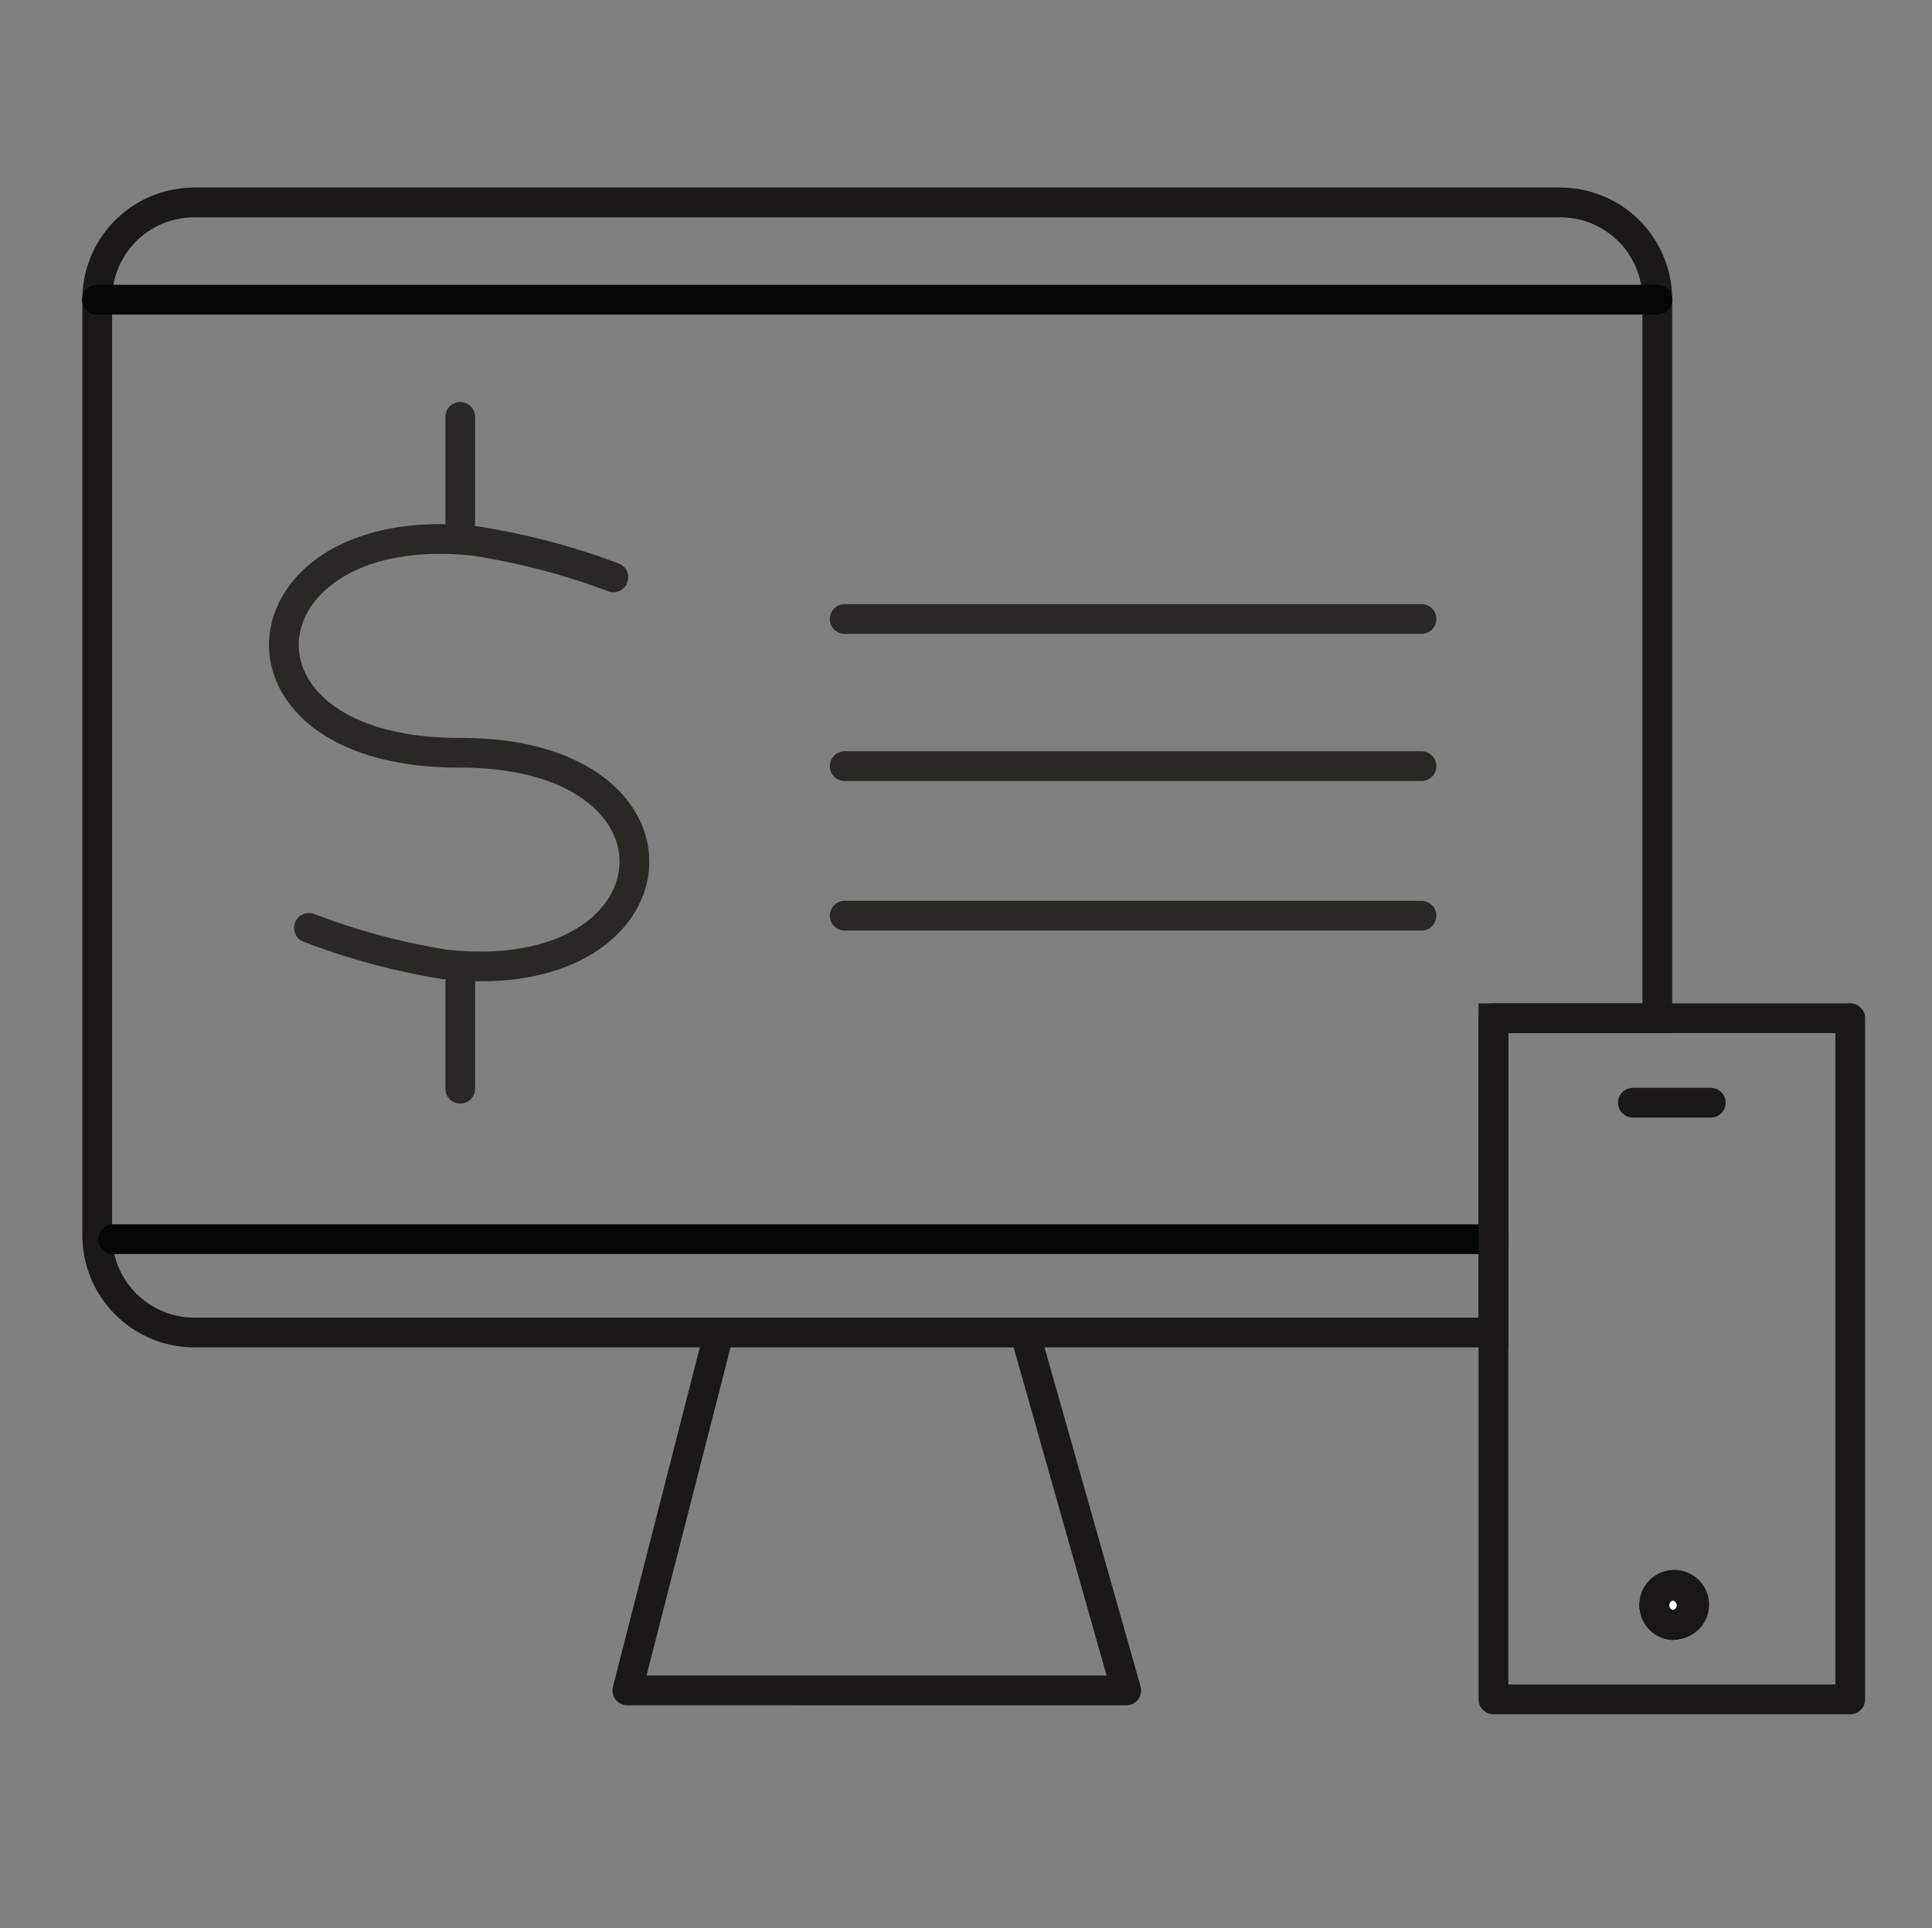 <svg id="Layer_1" data-name="Layer 1" xmlns="http://www.w3.org/2000/svg" viewBox="0 0 64.98 64.85"><rect x="0" y="0" width="64.98" height="64.85" fill="#808080" stroke="none"/><g id="Group_360" data-name="Group 360"><g id="Group_81" data-name="Group 81"><line id="Stroke-1" x1="15.48" y1="14.02" x2="15.48" y2="17.57" style="fill:none;stroke:#2a2825;stroke-linecap:round;stroke-linejoin:round"/><line id="Stroke-2" x1="15.48" y1="33.07" x2="15.48" y2="36.62" style="fill:none;stroke:#2a2825;stroke-linecap:round;stroke-linejoin:round"/><path id="Stroke-5" d="M20.63,19.42A23.64,23.64,0,0,0,16,18.2c-8-.9-9,7.15-.51,7.12,8.26,0,7.48,8-.52,7.12a22.79,22.79,0,0,1-4.58-1.23" style="fill:none;stroke:#2a2825;stroke-linecap:round;stroke-linejoin:round"/></g><path id="Path_22" data-name="Path 22" d="M24.1,45.14l-3,11.72H37.88L34.56,45.14" style="fill:none;stroke:#1a1818;stroke-linecap:round;stroke-linejoin:round"/><g id="Group_82" data-name="Group 82"><path d="M55.74,10.08V34.25H50.23V44.82H6.54a3.27,3.27,0,0,1-3.27-3.28V10.08A3.26,3.26,0,0,1,6.54,6.81H52.47A3.26,3.26,0,0,1,55.74,10.08Z" style="fill:none;stroke:#1a1818;stroke-miterlimit:10"/></g><line id="Line_72" data-name="Line 72" x1="3.26" y1="10.08" x2="55.75" y2="10.08" style="fill:none;stroke:#040505;stroke-linecap:round;stroke-linejoin:round"/><line id="Line_73" data-name="Line 73" x1="3.81" y1="41.68" x2="50.23" y2="41.68" style="fill:none;stroke:#040505;stroke-linecap:round;stroke-linejoin:round"/><g id="Group_84" data-name="Group 84"><g id="Group_83" data-name="Group 83"><path d="M50.23,34.25V57.16h12V34.25Zm6,20.39a.67.67,0,0,1,0-1.33.67.67,0,1,1,0,1.33Z" style="fill:none;stroke:#191718;stroke-linecap:round;stroke-linejoin:round"/><path d="M56.9,54a.67.67,0,0,1-.67.66.67.67,0,0,1,0-1.33A.67.67,0,0,1,56.9,54Z" style="fill:#fff;stroke:#191718;stroke-linecap:round;stroke-linejoin:round"/></g><path d="M56.9,54a.67.67,0,0,1-.67.66.67.67,0,0,1,0-1.33A.67.67,0,0,1,56.9,54Z" style="fill:none;stroke:#191718;stroke-miterlimit:10"/><line id="Line_74" data-name="Line 74" x1="54.92" y1="37.09" x2="57.54" y2="37.09" style="fill:none;stroke:#1a1818;stroke-linecap:round;stroke-linejoin:round"/></g><line id="Line_75" data-name="Line 75" x1="28.41" y1="20.82" x2="47.81" y2="20.82" style="fill:none;stroke:#2a2825;stroke-linecap:round;stroke-linejoin:round"/><line id="Line_76" data-name="Line 76" x1="28.41" y1="25.77" x2="47.81" y2="25.77" style="fill:none;stroke:#2a2825;stroke-linecap:round;stroke-linejoin:round"/><line id="Line_77" data-name="Line 77" x1="28.41" y1="30.8" x2="47.81" y2="30.8" style="fill:none;stroke:#2a2825;stroke-linecap:round;stroke-linejoin:round"/></g></svg>